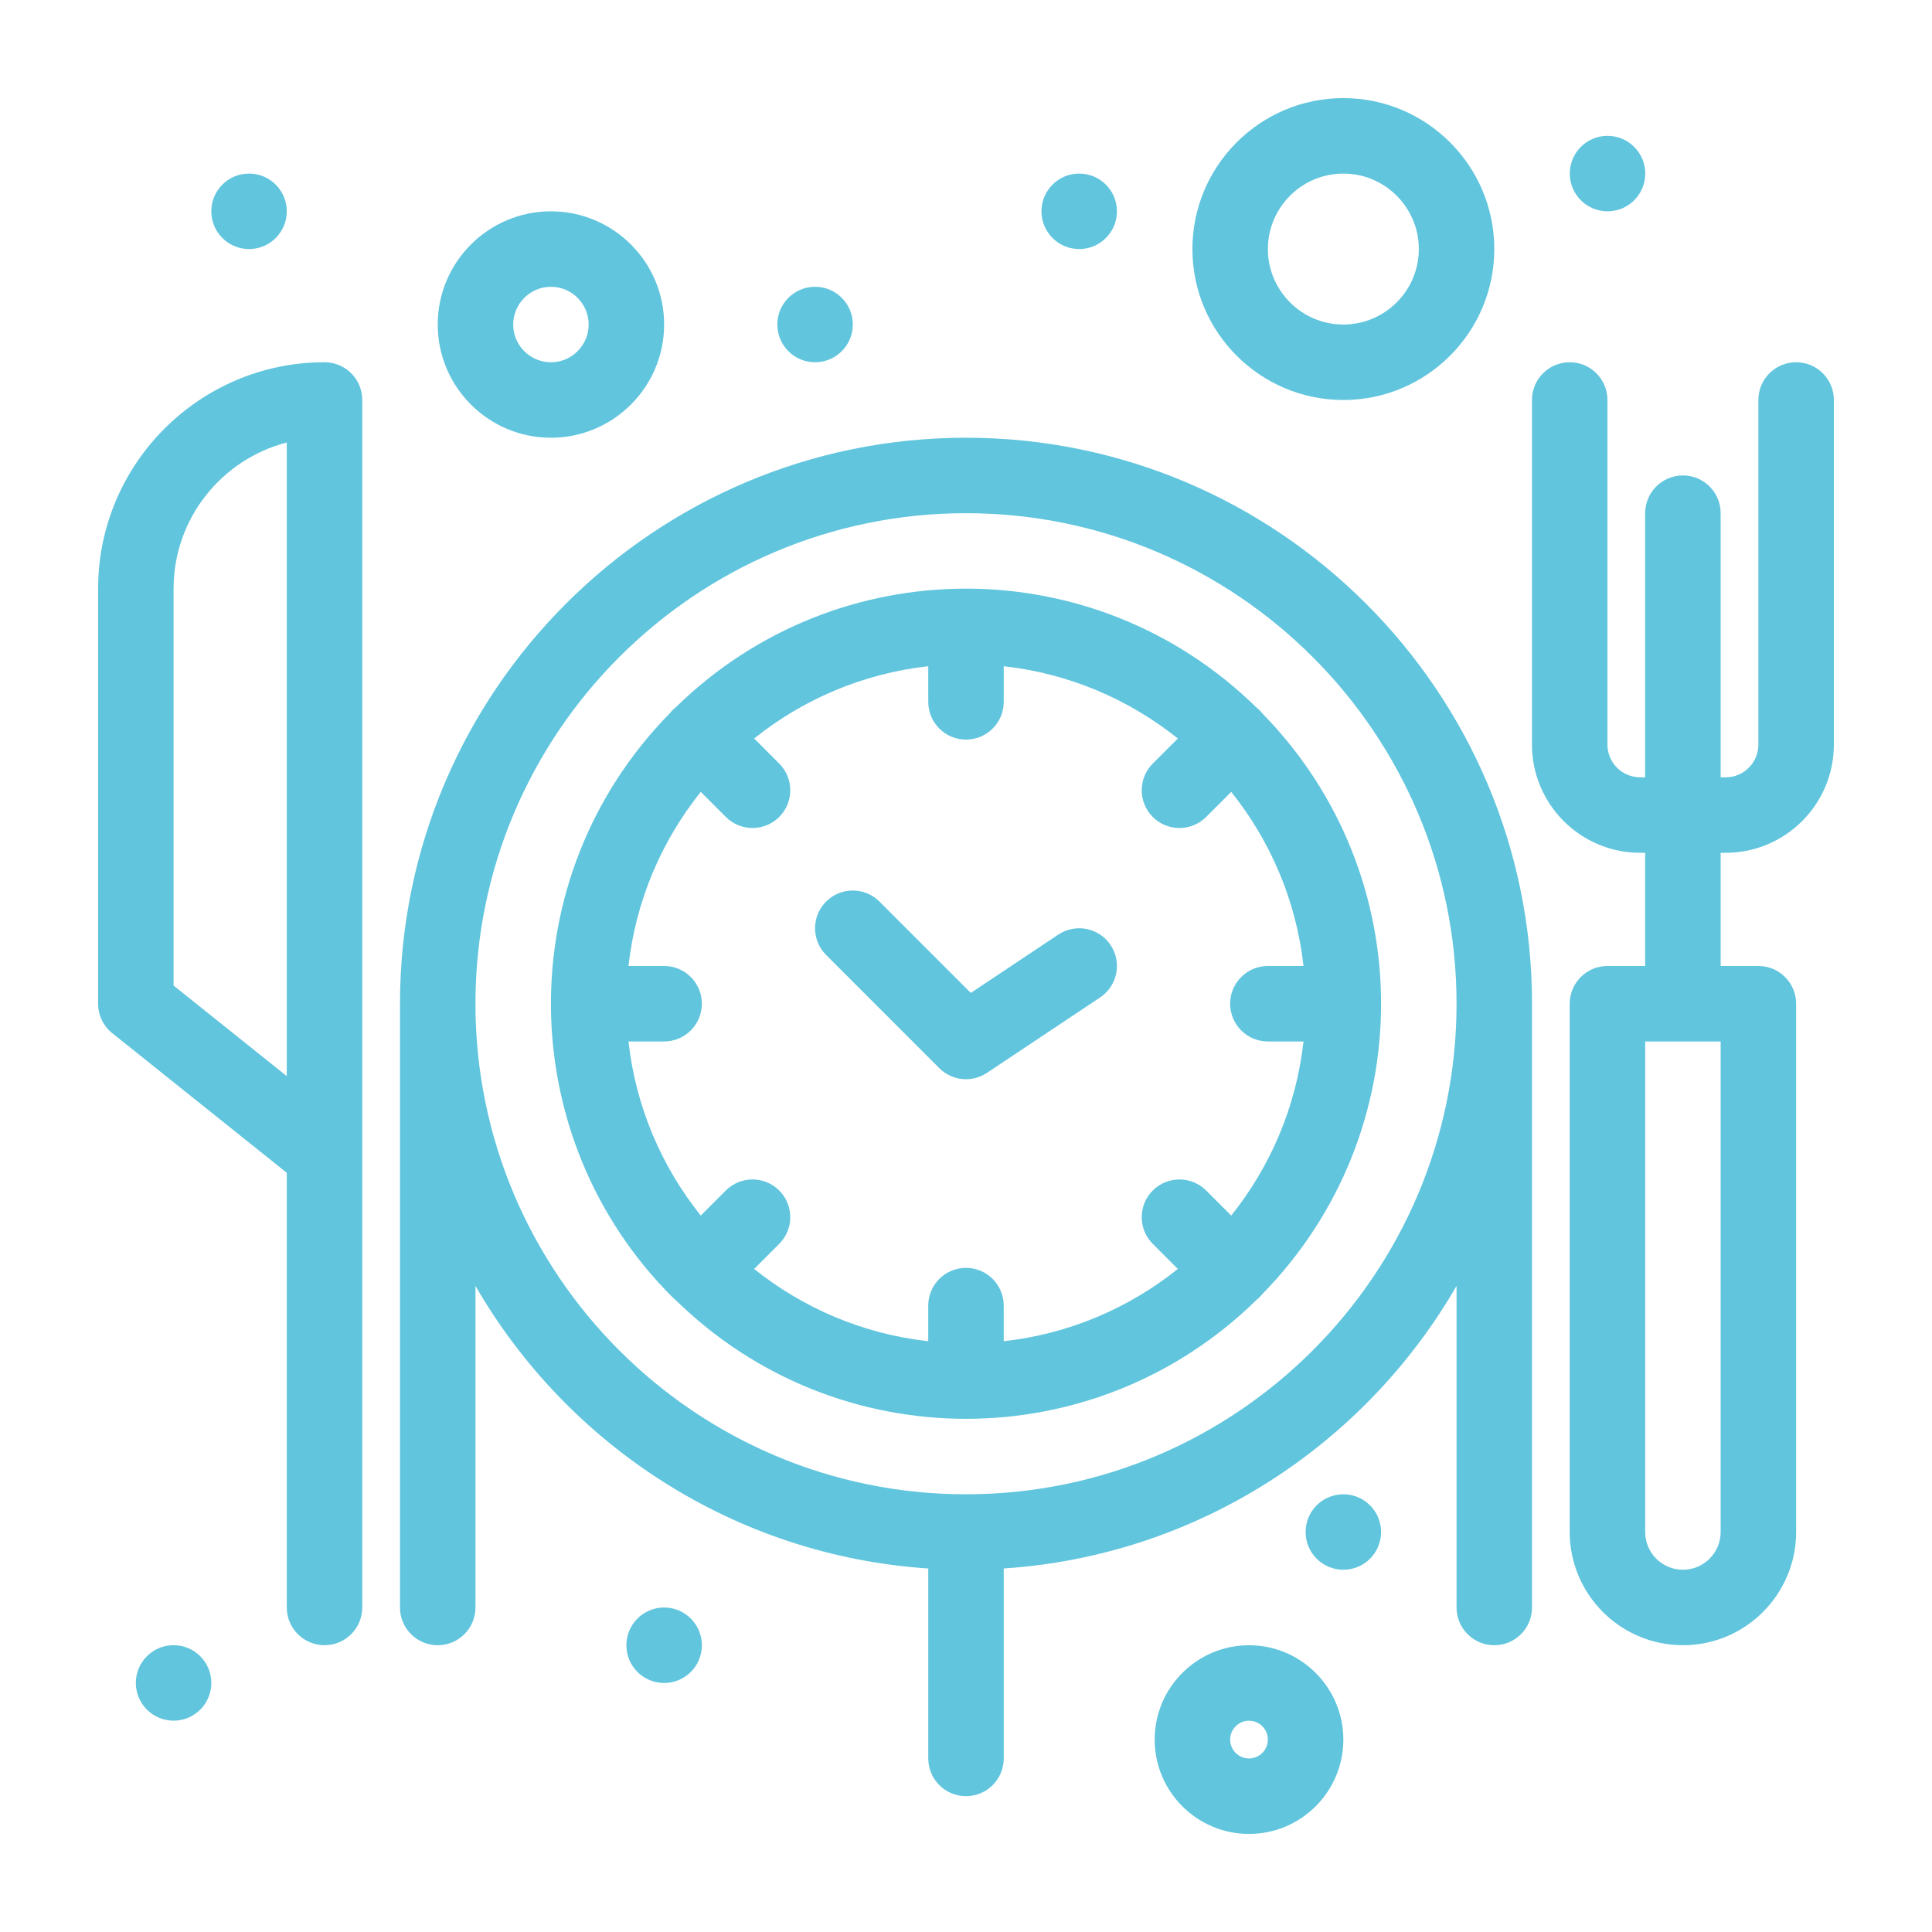 <?xml version="1.0" encoding="UTF-8"?>
<svg width="1200pt" height="1200pt" version="1.1" viewBox="0 0 1200 1200" xmlns="http://www.w3.org/2000/svg">
 <g fill="#60c5dd">
  <path d="m600 271.88c-193.85 0-351.56 157.71-351.56 351.56v375c0 12.941 10.492 23.438 23.438 23.438s23.438-10.496 23.438-23.438v-199.75c57.117 98.922 161.02 167.57 281.25 175.52v117.98c0 12.941 10.492 23.438 23.438 23.438 12.941 0 23.438-10.496 23.438-23.438v-117.99c120.23-7.953 224.13-76.598 281.25-175.52v199.76c0 12.941 10.496 23.438 23.438 23.438s23.438-10.496 23.438-23.438v-375c0-193.85-157.71-351.56-351.56-351.56zm0 656.25c-168 0-304.69-136.68-304.69-304.69 0-168 136.68-304.69 304.69-304.69 168.01 0 304.69 136.68 304.69 304.69 0 168.01-136.68 304.69-304.69 304.69z"/>
  <path d="m201.56 225c-77.539 0-140.62 63.086-140.62 140.62v257.81c0 7.121 3.238 13.855 8.797 18.301l108.39 86.715v269.98c0 12.941 10.492 23.438 23.438 23.438s23.438-10.496 23.438-23.438v-750c0-12.945-10.492-23.438-23.438-23.438zm-93.75 140.62c0-43.602 29.922-80.352 70.312-90.781v393.58l-70.312-56.25z"/>
  <path d="m1115.6 225c-12.941 0-23.438 10.492-23.438 23.438v214.06c0 11.199-9.113 20.312-20.312 20.312h-3.125v-164.06c0-12.945-10.496-23.438-23.438-23.438s-23.438 10.492-23.438 23.438v164.06h-3.125c-11.199 0-20.312-9.113-20.312-20.312v-214.06c0-12.945-10.496-23.438-23.438-23.438s-23.438 10.492-23.438 23.438v214.06c0 37.047 30.141 67.188 67.188 67.188h3.125v70.312h-23.438c-12.941 0-23.438 10.496-23.438 23.438v328.12c0 38.77 31.543 70.312 70.312 70.312s70.312-31.543 70.312-70.312v-328.12c0-12.941-10.496-23.438-23.438-23.438h-23.438v-70.312h3.125c37.047 0 67.188-30.141 67.188-67.188v-214.06c0-12.945-10.496-23.438-23.438-23.438zm-46.875 726.56c0 12.922-10.516 23.438-23.438 23.438s-23.438-10.516-23.438-23.438v-304.69h46.875z"/>
  <path d="m342.19 271.88c38.77 0 70.312-31.543 70.312-70.312s-31.543-70.312-70.312-70.312-70.312 31.543-70.312 70.312 31.543 70.312 70.312 70.312zm0-93.75c12.922 0 23.438 10.516 23.438 23.438s-10.516 23.438-23.438 23.438-23.438-10.516-23.438-23.438 10.516-23.438 23.438-23.438z"/>
  <path d="m775.78 1021.9c-32.309 0-58.594 26.285-58.594 58.594s26.285 58.594 58.594 58.594 58.594-26.285 58.594-58.594-26.285-58.594-58.594-58.594zm0 70.312c-6.461 0-11.719-5.258-11.719-11.719s5.258-11.719 11.719-11.719 11.719 5.258 11.719 11.719-5.258 11.719-11.719 11.719z"/>
  <path d="m834.38 248.44c51.695 0 93.75-42.055 93.75-93.75s-42.055-93.75-93.75-93.75-93.75 42.055-93.75 93.75 42.055 93.75 93.75 93.75zm0-140.62c25.848 0 46.875 21.027 46.875 46.875s-21.027 46.875-46.875 46.875-46.875-21.027-46.875-46.875 21.027-46.875 46.875-46.875z"/>
  <path d="m693.75 131.25c0 12.945-10.492 23.438-23.438 23.438s-23.438-10.492-23.438-23.438 10.492-23.438 23.438-23.438 23.438 10.492 23.438 23.438"/>
  <path d="m529.69 201.56c0 12.945-10.492 23.438-23.438 23.438s-23.438-10.492-23.438-23.438 10.492-23.438 23.438-23.438 23.438 10.492 23.438 23.438"/>
  <path d="m178.12 131.25c0 12.945-10.492 23.438-23.438 23.438s-23.438-10.492-23.438-23.438 10.492-23.438 23.438-23.438 23.438 10.492 23.438 23.438"/>
  <path d="m1021.9 107.81c0 12.945-10.492 23.438-23.438 23.438s-23.438-10.492-23.438-23.438 10.492-23.438 23.438-23.438 23.438 10.492 23.438 23.438"/>
  <path d="m435.94 1021.9c0 12.945-10.492 23.438-23.438 23.438s-23.438-10.492-23.438-23.438 10.492-23.438 23.438-23.438 23.438 10.492 23.438 23.438"/>
  <path d="m131.25 1045.3c0 12.945-10.492 23.438-23.438 23.438s-23.438-10.492-23.438-23.438 10.492-23.438 23.438-23.438 23.438 10.492 23.438 23.438"/>
  <path d="m857.81 951.56c0 12.945-10.492 23.438-23.438 23.438s-23.438-10.492-23.438-23.438 10.492-23.438 23.438-23.438 23.438 10.492 23.438 23.438"/>
  <path d="m780.35 439.4c-100.44-98.445-260.4-98.312-360.7 0-1.449 1.16-2.531 2.242-3.688 3.688-100 102.03-97.266 263.83 1.734 362.65 0.625 0.625 1.277 1.195 1.949 1.73 100.44 98.449 260.41 98.312 360.7 0 1.434-1.145 2.527-2.234 3.684-3.684 98.449-100.44 98.305-260.4 0-360.7-1.148-1.445-2.25-2.543-3.684-3.688zm7.148 207.47h22.129c-4.512 40.625-20.605 77.797-44.895 108.15l-15.578-15.578c-9.156-9.148-23.992-9.148-33.148 0-9.152 9.152-9.152 23.992 0 33.148l15.578 15.578c-30.348 24.289-67.527 40.383-108.15 44.895l-0.004-22.129c0-12.941-10.496-23.438-23.438-23.438-12.945 0-23.438 10.496-23.438 23.438v22.129c-40.625-4.512-77.797-20.605-108.15-44.895l15.578-15.578c9.152-9.152 9.152-23.992 0-33.148-9.152-9.148-23.992-9.148-33.148 0l-15.578 15.578c-24.293-30.348-40.383-67.527-44.895-108.15l22.133-0.004c12.945 0 23.438-10.496 23.438-23.438s-10.492-23.438-23.438-23.438h-22.129c4.512-40.625 20.605-77.797 44.895-108.15l15.578 15.578c9.148 9.148 23.992 9.152 33.148 0 9.152-9.152 9.152-23.992 0-33.148l-15.578-15.578c30.348-24.293 67.527-40.383 108.15-44.895l0.004 22.133c0 12.945 10.492 23.438 23.438 23.438 12.941 0 23.438-10.492 23.438-23.438v-22.129c40.625 4.512 77.797 20.605 108.15 44.895l-15.578 15.578c-9.152 9.152-9.152 23.992 0 33.148 9.152 9.152 23.992 9.152 33.148 0l15.578-15.578c24.289 30.348 40.383 67.527 44.895 108.15l-22.133 0.004c-12.941 0-23.438 10.496-23.438 23.438s10.496 23.434 23.438 23.434z"/>
  <path d="m657.31 580.5-54.324 36.215-56.727-56.727c-9.152-9.152-23.992-9.152-33.148 0-9.152 9.152-9.152 23.992 0 33.148l70.312 70.312c7.902 7.898 20.277 9.125 29.574 2.926l70.312-46.875c10.773-7.18 13.68-21.73 6.5-32.5-7.176-10.773-21.73-13.68-32.5-6.5z"/>
 </g>
</svg>
